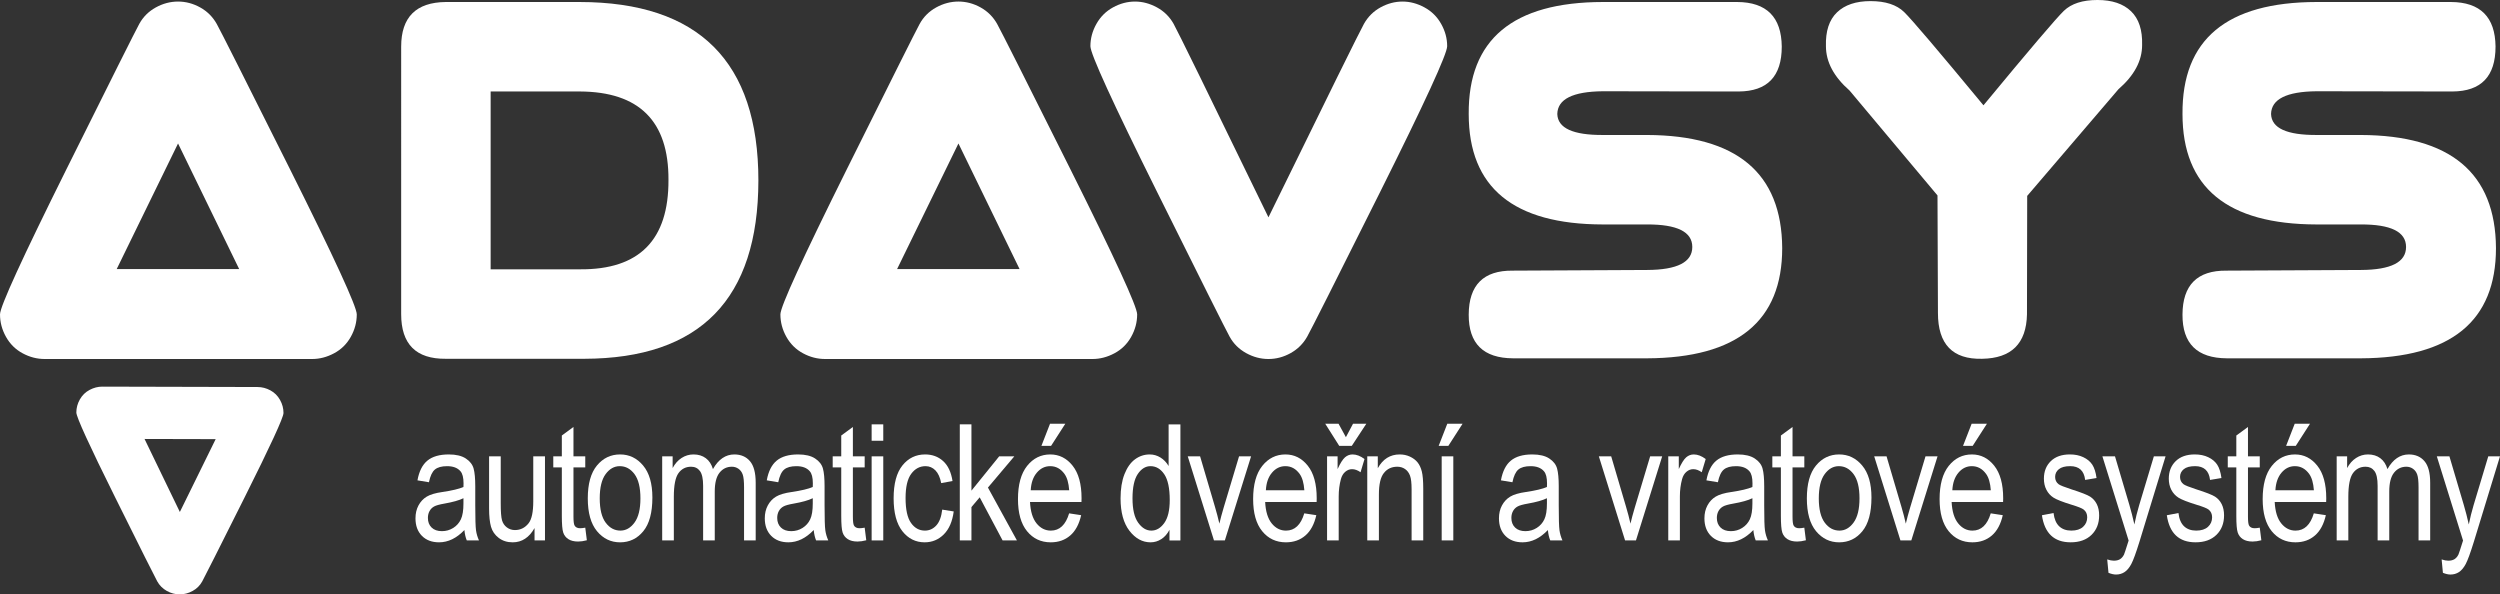 <svg xmlns="http://www.w3.org/2000/svg" id="Vrstva_1" data-name="Vrstva 1" viewBox="0 0 529.601 125.913"><rect x="0" y="0" width="529.601" height="125.913" fill="#333333" stroke="none"/><defs><style>      .cls-1 {        fill: #fff;      }    </style></defs><g><path class="cls-1" d="M9.453,76.051c-1.607,0-3.159-.399-4.654-1.206-1.498-.802-2.672-1.961-3.523-3.474-.851-1.513-1.276-3.103-1.276-4.774,0-1.638,4.71-11.927,14.133-30.866C23.554,16.796,28.673,6.578,29.494,5.08c.819-1.496,1.985-2.662,3.498-3.498,1.512-.834,3.087-1.252,4.726-1.252s3.207.417,4.704,1.252c1.496.836,2.662,2.002,3.498,3.498.833,1.498,5.986,11.716,15.455,30.652,9.47,18.939,14.204,29.228,14.204,30.866,0,1.671-.425,3.261-1.276,4.774-.851,1.513-2.032,2.672-3.544,3.474-1.513.807-3.057,1.206-4.632,1.206H9.453ZM50.669,57.003l-12.951-26.611-12.997,26.611h25.948Z"></path><path class="cls-1" d="M94.437.425h28.36c25.24.032,37.86,12.637,37.86,37.813-.032,25.115-12.322,37.703-36.868,37.767h-29.352c-6.303.06-9.453-3.089-9.453-9.455V9.878c0-6.239,3.15-9.39,9.453-9.453ZM103.938,19.379v37.671h18.954c12.54.094,18.78-6.223,18.717-18.954.062-12.415-6.192-18.654-18.765-18.718h-18.907Z"></path><path class="cls-1" d="M174.772,76.051c-1.607,0-3.159-.399-4.655-1.206-1.497-.802-2.671-1.961-3.522-3.474-.851-1.513-1.276-3.103-1.276-4.774,0-1.638,4.71-11.927,14.132-30.866,9.421-18.936,14.541-29.155,15.362-30.652.819-1.496,1.985-2.662,3.497-3.498,1.513-.834,3.088-1.252,4.727-1.252s3.206.417,4.704,1.252c1.496.836,2.662,2.002,3.498,3.498.833,1.498,5.986,11.716,15.454,30.652,9.47,18.939,14.204,29.228,14.204,30.866,0,1.671-.425,3.261-1.276,4.774-.851,1.513-2.032,2.672-3.545,3.474-1.512.807-3.057,1.206-4.631,1.206h-56.672ZM215.988,57.003l-12.951-26.611-12.998,26.611h25.949Z"></path><path class="cls-1" d="M297.115.331c1.577,0,3.119.41,4.632,1.229,1.513.821,2.696,1.985,3.544,3.497.853,1.512,1.277,3.089,1.277,4.727s-4.735,11.934-14.204,30.889c-9.469,18.953-14.621,29.171-15.454,30.651-.836,1.482-2.002,2.64-3.498,3.476-1.497.834-3.066,1.252-4.704,1.252s-3.215-.418-4.727-1.252c-1.513-.836-2.679-1.993-3.497-3.476-.82-1.48-5.94-11.698-15.362-30.651-9.423-18.955-14.132-29.25-14.132-30.889s.425-3.215,1.276-4.727c.851-1.512,2.025-2.677,3.521-3.497,1.497-.819,3.049-1.229,4.656-1.229,1.574,0,3.119.41,4.631,1.229,1.513.821,2.694,1.985,3.545,3.497s7.546,15.173,20.088,40.98c12.635-25.807,19.377-39.468,20.231-40.98.848-1.512,2.025-2.677,3.519-3.497,1.498-.819,3.051-1.229,4.657-1.229Z"></path><path class="cls-1" d="M377.449,9.878c0,6.303-3.04,9.47-9.12,9.501l-28.787-.047c-6.367.064-9.582,1.671-9.643,4.821.094,2.994,3.324,4.475,9.691,4.443h9.31c19.001.064,28.549,8.051,28.643,23.963,0,15.473-9.533,23.256-28.598,23.348h-28.405c-6.304-.031-9.438-3.118-9.408-9.263.031-6.27,3.135-9.374,9.313-9.311l28.5-.142c6.367-.031,9.551-1.654,9.551-4.869s-3.214-4.805-9.642-4.773h-9.313c-18.937-.031-28.409-7.83-28.409-23.397-.125-15.787,9.344-23.696,28.409-23.727h28.454c6.239.032,9.39,3.184,9.453,9.453Z"></path><path class="cls-1" d="M396.262.236c3.149,0,5.522.773,7.11,2.316,1.593,1.544,7.193,8.13,16.806,19.757,9.767-11.816,15.449-18.489,17.036-20.017,1.593-1.529,3.966-2.293,7.118-2.293,3.087,0,5.459.795,7.111,2.388,1.652,1.59,2.434,3.978,2.343,7.16,0,3.34-1.672,6.46-5.014,9.358l-19.33,22.593-.046,25.099c-.128,6.177-3.293,9.31-9.502,9.407-6.239.155-9.358-3.074-9.358-9.691l-.095-24.91-18.623-22.215c-3.339-2.931-5.01-6.066-5.01-9.406-.095-3.182.683-5.57,2.342-7.162,1.652-1.591,4.022-2.386,7.111-2.386Z"></path><path class="cls-1" d="M528.655,9.878c0,6.303-3.044,9.47-9.125,9.501l-28.785-.047c-6.364.064-9.578,1.671-9.644,4.821.098,2.994,3.325,4.475,9.692,4.443h9.311c18.998.064,28.55,8.051,28.642,23.963,0,15.473-9.532,23.256-28.596,23.348h-28.404c-6.307-.031-9.44-3.118-9.408-9.263.031-6.27,3.136-9.374,9.311-9.311l28.502-.142c6.364-.031,9.549-1.654,9.549-4.869s-3.214-4.805-9.643-4.773h-9.312c-18.937-.031-28.406-7.83-28.406-23.397-.124-15.787,9.34-23.696,28.406-23.727h28.456c6.24.032,9.386,3.184,9.454,9.453Z"></path></g><path class="cls-1" d="M54.58,81.989c.933.003,1.834.237,2.702.707s1.548,1.144,2.038,2.025c.493.878.737,1.802.735,2.772-.003.951-2.754,6.919-8.251,17.9-5.499,10.981-8.487,16.908-8.966,17.775-.477.868-1.156,1.542-2.036,2.024-.879.484-1.794.726-2.746.72-.951,0-1.862-.244-2.728-.732-.868-.488-1.543-1.164-2.026-2.037-.482-.868-3.458-6.809-8.929-17.821-5.471-11.008-8.205-16.99-8.202-17.942.002-.97.252-1.891.747-2.769.497-.878,1.185-1.549,2.064-2.013.879-.464,1.777-.695,2.691-.692l32.907.083ZM30.621,92.991l7.48,15.467,7.587-15.431-15.067-.036Z"></path><g><path class="cls-1" d="M98.379,112.285c-.828.862-1.687,1.509-2.582,1.948-.895.433-1.822.652-2.784.652-1.521,0-2.734-.458-3.64-1.375-.905-.919-1.358-2.153-1.358-3.706,0-1.03.212-1.941.637-2.734.425-.794,1.006-1.415,1.744-1.863.738-.445,1.855-.775,3.354-.987,2.013-.296,3.489-.647,4.428-1.057l.017-.773c0-1.218-.219-2.074-.654-2.565-.615-.716-1.56-1.072-2.834-1.072-1.151,0-2.013.237-2.583.716-.57.478-.99,1.372-1.259,2.689l-2.432-.401c.346-1.916,1.048-3.307,2.106-4.179,1.056-.872,2.568-1.309,4.536-1.309,1.532,0,2.734.288,3.606.863.872.576,1.422,1.29,1.652,2.142.229.848.344,2.088.344,3.72v4.025c0,2.817.053,4.596.16,5.327.105.732.315,1.445.627,2.139h-2.582c-.258-.617-.426-1.349-.504-2.199ZM98.178,105.542c-.906.447-2.254.828-4.042,1.14-1.04.181-1.767.384-2.18.613-.413.228-.735.556-.965.974-.229.421-.344.902-.344,1.451,0,.851.262,1.527.789,2.037.525.51,1.251.762,2.18.762.883,0,1.686-.228,2.406-.686.723-.456,1.261-1.069,1.619-1.836.358-.765.537-1.882.537-3.345v-1.109Z"></path><path class="cls-1" d="M113.236,114.484v-2.617c-.571,1.006-1.241,1.762-2.013,2.263-.771.507-1.643.756-2.616.756-1.151,0-2.137-.311-2.952-.931-.816-.621-1.362-1.404-1.637-2.356-.272-.951-.41-2.247-.41-3.891v-11.036h2.466v9.877c0,1.836.091,3.062.277,3.684.183.62.524,1.116,1.021,1.491.499.375,1.065.564,1.703.564,1.185,0,2.158-.487,2.918-1.461.647-.839.973-2.375.973-4.614v-9.541h2.482v17.812h-2.213Z"></path><path class="cls-1" d="M123.984,111.781l.335,2.669c-.682.18-1.297.269-1.845.269-.861,0-1.553-.171-2.08-.513-.526-.342-.886-.808-1.081-1.399-.197-.593-.294-1.772-.294-3.538v-10.249h-1.811v-2.348h1.811v-4.413l2.465-1.811v6.225h2.499v2.348h-2.499v10.413c0,.965.073,1.584.219,1.864.212.401.609.604,1.19.604.279,0,.643-.04,1.09-.12Z"></path><path class="cls-1" d="M124.516,105.58c0-3.078.645-5.399,1.938-6.963,1.29-1.565,2.926-2.349,4.905-2.349,1.946,0,3.573.784,4.881,2.349,1.309,1.564,1.963,3.824,1.963,6.776,0,3.199-.644,5.58-1.929,7.144-1.286,1.565-2.924,2.349-4.914,2.349-1.956,0-3.586-.787-4.889-2.357-1.302-1.569-1.954-3.887-1.954-6.948ZM127.049,105.569c0,2.306.418,4.023,1.258,5.148.838,1.126,1.878,1.685,3.119,1.685,1.163,0,2.161-.567,2.993-1.705.834-1.137,1.25-2.844,1.25-5.129s-.419-4.007-1.258-5.132c-.839-1.122-1.878-1.685-3.119-1.685-1.174,0-2.175.563-3.002,1.695-.828,1.131-1.241,2.839-1.241,5.122Z"></path><path class="cls-1" d="M140.278,114.484v-17.812h2.214v2.482c.49-.924,1.121-1.635,1.892-2.135.771-.5,1.613-.751,2.528-.751,1.028,0,1.895.267,2.605.794.708.526,1.213,1.299,1.515,2.311.582-1.036,1.253-1.812,2.011-2.329.756-.516,1.595-.775,2.516-.775,1.402,0,2.506.477,3.315,1.425.808.951,1.212,2.474,1.212,4.561v12.23h-2.466v-11.232c0-1.277-.093-2.18-.279-2.713-.184-.531-.484-.942-.901-1.233-.415-.293-.882-.436-1.399-.436-1.068,0-1.939.421-2.613,1.266-.676.845-1.013,2.174-1.013,3.989v10.359h-2.465v-11.586c0-1.479-.227-2.519-.678-3.122-.455-.604-1.077-.906-1.871-.906-1.13,0-2.02.454-2.676,1.366-.653.912-.98,2.577-.98,4.995v9.253h-2.465Z"></path><path class="cls-1" d="M172.376,112.285c-.828.862-1.687,1.509-2.582,1.948-.895.433-1.822.652-2.784.652-1.52,0-2.734-.458-3.64-1.375-.905-.919-1.358-2.153-1.358-3.706,0-1.03.212-1.941.638-2.734.425-.794,1.005-1.415,1.744-1.863.738-.445,1.855-.775,3.354-.987,2.012-.296,3.489-.647,4.428-1.057l.016-.773c0-1.218-.218-2.074-.654-2.565-.614-.716-1.56-1.072-2.835-1.072-1.15,0-2.012.237-2.582.716-.57.478-.989,1.372-1.257,2.689l-2.433-.401c.346-1.916,1.048-3.307,2.106-4.179,1.055-.872,2.568-1.309,4.536-1.309,1.533,0,2.734.288,3.606.863.873.576,1.423,1.29,1.653,2.142.229.848.343,2.088.343,3.72v4.025c0,2.817.053,4.596.161,5.327.104.732.315,1.445.627,2.139h-2.582c-.258-.617-.425-1.349-.503-2.199ZM172.176,105.542c-.906.447-2.254.828-4.043,1.14-1.04.181-1.768.384-2.18.613-.414.228-.735.556-.965.974-.229.421-.343.902-.343,1.451,0,.851.263,1.527.789,2.037.526.51,1.252.762,2.18.762.883,0,1.687-.228,2.406-.686.723-.456,1.261-1.069,1.62-1.836.358-.765.537-1.882.537-3.345v-1.109Z"></path><path class="cls-1" d="M183.174,111.781l.336,2.669c-.682.18-1.297.269-1.845.269-.861,0-1.554-.171-2.08-.513-.526-.342-.886-.808-1.081-1.399-.197-.593-.294-1.772-.294-3.538v-10.249h-1.811v-2.348h1.811v-4.413l2.465-1.811v6.225h2.499v2.348h-2.499v10.413c0,.965.074,1.584.219,1.864.212.401.61.604,1.19.604.279,0,.643-.04,1.09-.12Z"></path><path class="cls-1" d="M184.647,93.369v-3.474h2.465v3.474h-2.465ZM184.647,114.484v-17.812h2.465v17.812h-2.465Z"></path><path class="cls-1" d="M199.603,107.957l2.432.388c-.278,2.125-.981,3.745-2.104,4.865-1.124,1.117-2.475,1.676-4.051,1.676-1.912,0-3.485-.787-4.722-2.357-1.235-1.569-1.853-3.895-1.853-6.968,0-3.098.624-5.418,1.871-6.968,1.246-1.549,2.848-2.324,4.804-2.324,1.509,0,2.781.47,3.816,1.409,1.033.94,1.695,2.349,1.987,4.228l-2.399.435c-.235-1.202-.643-2.101-1.224-2.695-.581-.596-1.281-.894-2.097-.894-1.218,0-2.227.539-3.028,1.618-.799,1.08-1.198,2.793-1.198,5.142,0,2.425.382,4.182,1.149,5.264.765,1.086,1.746,1.628,2.943,1.628.939,0,1.741-.359,2.406-1.083.666-.719,1.088-1.842,1.266-3.363Z"></path><path class="cls-1" d="M203.324,114.484v-24.589h2.466v14.046l5.876-7.269h3.205l-5.586,6.614,6.14,11.198h-3.035l-4.852-9.131-1.747,2.067v7.064h-2.466Z"></path><path class="cls-1" d="M226.483,108.748l2.549.387c-.425,1.899-1.194,3.333-2.306,4.299-1.113.968-2.491,1.452-4.135,1.452-2.068,0-3.743-.787-5.022-2.357-1.28-1.569-1.921-3.835-1.921-6.8,0-3.073.646-5.419,1.937-7.035,1.293-1.616,2.927-2.425,4.906-2.425,1.889,0,3.466.794,4.73,2.382,1.264,1.589,1.895,3.885,1.895,6.893l-.017.805h-10.901c.101,2.003.564,3.512,1.392,4.531.828,1.016,1.835,1.524,3.019,1.524,1.855,0,3.147-1.219,3.874-3.655ZM218.348,103.865h8.151c-.11-1.542-.441-2.693-.989-3.452-.794-1.109-1.805-1.661-3.035-1.661-1.108,0-2.053.46-2.835,1.384-.782.922-1.213,2.165-1.291,3.729ZM220.612,94.458l1.828-4.696h3.237l-3.019,4.696h-2.046Z"></path><path class="cls-1" d="M247.743,114.484v-2.248c-.447.859-1.023,1.519-1.727,1.97-.705.454-1.465.68-2.281.68-1.721,0-3.211-.813-4.47-2.439-1.257-1.628-1.886-3.916-1.886-6.866,0-2.025.279-3.743.837-5.151.558-1.409,1.303-2.455,2.235-3.138.932-.681,1.967-1.022,3.106-1.022.815,0,1.571.218,2.269.647.699.43,1.276,1.03,1.734,1.802v-8.822h2.499v24.589h-2.315ZM239.911,105.594c0,2.302.399,4.013,1.2,5.132.8,1.12,1.732,1.677,2.795,1.677,1.05,0,1.962-.536,2.735-1.61.771-1.072,1.157-2.695,1.157-4.863,0-2.494-.386-4.311-1.157-5.458-.773-1.147-1.746-1.72-2.92-1.72-1.041,0-1.936.552-2.687,1.652-.749,1.101-1.124,2.83-1.124,5.19Z"></path><path class="cls-1" d="M257.169,114.484l-5.556-17.812h2.616l3.143,10.667c.358,1.208.672,2.402.942,3.589.212-.939.514-2.067.907-3.389l3.26-10.867h2.549l-5.556,17.812h-2.306Z"></path><path class="cls-1" d="M276.298,108.748l2.55.387c-.426,1.899-1.194,3.333-2.306,4.299-1.113.968-2.491,1.452-4.135,1.452-2.069,0-3.743-.787-5.022-2.357-1.281-1.569-1.921-3.835-1.921-6.8,0-3.073.646-5.419,1.936-7.035,1.293-1.616,2.927-2.425,4.906-2.425,1.891,0,3.466.794,4.73,2.382,1.265,1.589,1.894,3.885,1.894,6.893l-.016.805h-10.902c.101,2.003.564,3.512,1.392,4.531.828,1.016,1.834,1.524,3.019,1.524,1.855,0,3.147-1.219,3.874-3.655ZM268.164,103.865h8.15c-.11-1.542-.441-2.693-.988-3.452-.795-1.109-1.806-1.661-3.036-1.661-1.107,0-2.052.46-2.835,1.384-.782.922-1.213,2.165-1.291,3.729Z"></path><path class="cls-1" d="M285.116,92.612l1.512-2.851h2.817l-3.085,4.696h-2.653l-2.968-4.696h2.818l1.559,2.851ZM281.126,114.484v-17.812h2.23v2.698c.569-1.25,1.094-2.079,1.567-2.488.476-.408,1.009-.613,1.601-.613.83,0,1.671.324,2.534.974l-.839,2.799c-.616-.433-1.214-.652-1.793-.652-.527,0-1.006.184-1.445.555-.433.366-.744.882-.921,1.544-.31,1.148-.47,2.375-.47,3.671v9.326h-2.465Z"></path><path class="cls-1" d="M289.642,114.484v-17.812h2.231v2.516c.536-.978,1.192-1.707,1.967-2.192.778-.484,1.669-.727,2.671-.727.781,0,1.504.153,2.169.461.664.309,1.201.711,1.606,1.208.406.497.711,1.144.912,1.939.201.794.302,2.013.302,3.653v10.955h-2.467v-10.849c0-1.307-.11-2.266-.335-2.869-.223-.603-.573-1.072-1.047-1.402-.475-.329-1.027-.494-1.652-.494-1.186,0-2.132.442-2.833,1.327-.708.881-1.059,2.398-1.059,4.549v9.738h-2.466Z"></path><path class="cls-1" d="M304.766,94.458l1.83-4.696h3.238l-3.019,4.696h-2.05ZM305.407,114.484v-17.812h2.463v17.812h-2.463Z"></path><path class="cls-1" d="M327.905,112.285c-.829.862-1.689,1.509-2.583,1.948-.893.433-1.82.652-2.784.652-1.519,0-2.732-.458-3.641-1.375-.902-.919-1.357-2.153-1.357-3.706,0-1.03.21-1.941.638-2.734.427-.794,1.006-1.415,1.744-1.863.738-.445,1.854-.775,3.354-.987,2.013-.296,3.488-.647,4.428-1.057l.018-.773c0-1.218-.219-2.074-.655-2.565-.613-.716-1.559-1.072-2.833-1.072-1.152,0-2.012.237-2.586.716-.567.478-.987,1.372-1.256,2.689l-2.434-.401c.348-1.916,1.049-3.307,2.106-4.179,1.056-.872,2.568-1.309,4.535-1.309,1.534,0,2.735.288,3.607.863.872.576,1.424,1.29,1.653,2.142.228.848.345,2.088.345,3.72v4.025c0,2.817.052,4.596.158,5.327.104.732.317,1.445.628,2.139h-2.583c-.259-.617-.424-1.349-.503-2.199ZM327.704,105.542c-.906.447-2.254.828-4.044,1.14-1.036.181-1.766.384-2.177.613-.415.228-.738.556-.968.974-.227.421-.344.902-.344,1.451,0,.851.263,1.527.789,2.037.528.51,1.254.762,2.181.762.885,0,1.686-.228,2.406-.686.723-.456,1.26-1.069,1.619-1.836.36-.765.537-1.882.537-3.345v-1.109Z"></path><path class="cls-1" d="M344.257,114.484l-5.557-17.812h2.616l3.141,10.667c.36,1.208.675,2.402.945,3.589.211-.939.513-2.067.906-3.389l3.26-10.867h2.549l-5.556,17.812h-2.305Z"></path><path class="cls-1" d="M353.405,114.484v-17.812h2.231v2.698c.57-1.25,1.092-2.079,1.567-2.488.476-.408,1.01-.613,1.604-.613.826,0,1.671.324,2.53.974l-.838,2.799c-.613-.433-1.214-.652-1.797-.652-.524,0-1.006.184-1.439.555-.438.366-.743.882-.924,1.544-.314,1.148-.47,2.375-.47,3.671v9.326h-2.466Z"></path><path class="cls-1" d="M371.433,112.285c-.829.862-1.689,1.509-2.586,1.948-.894.433-1.82.652-2.78.652-1.522,0-2.735-.458-3.642-1.375-.905-.919-1.359-2.153-1.359-3.706,0-1.03.213-1.941.64-2.734.424-.794,1.006-1.415,1.744-1.863.738-.445,1.853-.775,3.354-.987,2.013-.296,3.488-.647,4.428-1.057l.015-.773c0-1.218-.216-2.074-.655-2.565-.612-.716-1.558-1.072-2.833-1.072-1.149,0-2.013.237-2.582.716-.57.478-.988,1.372-1.257,2.689l-2.434-.401c.348-1.916,1.049-3.307,2.105-4.179,1.055-.872,2.567-1.309,4.537-1.309,1.531,0,2.732.288,3.604.863.872.576,1.425,1.29,1.652,2.142.232.848.346,2.088.346,3.72v4.025c0,2.817.052,4.596.161,5.327.103.732.314,1.445.628,2.139h-2.586c-.256-.617-.424-1.349-.5-2.199ZM371.231,105.542c-.909.447-2.257.828-4.044,1.14-1.04.181-1.769.384-2.18.613-.412.228-.735.556-.967.974-.226.421-.342.902-.342,1.451,0,.851.263,1.527.787,2.037.527.51,1.253.762,2.183.762.882,0,1.684-.228,2.403-.686.726-.456,1.263-1.069,1.622-1.836.357-.765.537-1.882.537-3.345v-1.109Z"></path><path class="cls-1" d="M382.227,111.781l.335,2.669c-.679.18-1.295.269-1.842.269-.862,0-1.555-.171-2.079-.513-.527-.342-.888-.808-1.083-1.399-.197-.593-.295-1.772-.295-3.538v-10.249h-1.812v-2.348h1.812v-4.413l2.466-1.811v6.225h2.498v2.348h-2.498v10.413c0,.965.074,1.584.218,1.864.213.401.609.604,1.191.604.278,0,.643-.04,1.089-.12Z"></path><path class="cls-1" d="M382.765,105.58c0-3.078.643-5.399,1.936-6.963,1.291-1.565,2.925-2.349,4.907-2.349,1.945,0,3.571.784,4.879,2.349,1.309,1.564,1.964,3.824,1.964,6.776,0,3.199-.646,5.58-1.93,7.144-1.284,1.565-2.925,2.349-4.913,2.349-1.958,0-3.586-.787-4.892-2.357-1.302-1.569-1.951-3.887-1.951-6.948ZM385.295,105.569c0,2.306.421,4.023,1.257,5.148.842,1.126,1.878,1.685,3.122,1.685,1.163,0,2.16-.567,2.992-1.705.832-1.137,1.25-2.844,1.25-5.129s-.418-4.007-1.259-5.132c-.836-1.122-1.879-1.685-3.117-1.685-1.177,0-2.177.563-3.004,1.695-.826,1.131-1.241,2.839-1.241,5.122Z"></path><path class="cls-1" d="M402.589,114.484l-5.557-17.812h2.616l3.144,10.667c.357,1.208.671,2.402.938,3.589.215-.939.516-2.067.909-3.389l3.26-10.867h2.55l-5.556,17.812h-2.306Z"></path><path class="cls-1" d="M421.718,108.748l2.55.387c-.427,1.899-1.196,3.333-2.306,4.299-1.113.968-2.491,1.452-4.136,1.452-2.067,0-3.744-.787-5.021-2.357-1.28-1.569-1.921-3.835-1.921-6.8,0-3.073.646-5.419,1.935-7.035,1.293-1.616,2.928-2.425,4.906-2.425,1.888,0,3.469.794,4.729,2.382,1.263,1.589,1.898,3.885,1.898,6.893l-.019.805h-10.901c.101,2.003.564,3.512,1.394,4.531.825,1.016,1.831,1.524,3.019,1.524,1.853,0,3.145-1.219,3.872-3.655ZM413.582,103.865h8.154c-.112-1.542-.445-2.693-.991-3.452-.796-1.109-1.805-1.661-3.034-1.661-1.11,0-2.056.46-2.835,1.384-.782.922-1.215,2.165-1.294,3.729ZM415.848,94.458l1.827-4.696h3.238l-3.019,4.696h-2.047Z"></path><path class="cls-1" d="M432.561,109.149l2.464-.47c.146,1.26.544,2.193,1.189,2.807.646.612,1.506.917,2.577.917s1.899-.265,2.485-.795c.585-.531.878-1.205.878-2.022,0-.705-.25-1.254-.757-1.645-.344-.269-1.183-.603-2.512-1.007-1.925-.591-3.211-1.095-3.861-1.51-.646-.413-1.149-.966-1.507-1.658-.36-.694-.535-1.481-.535-2.366,0-1.522.484-2.757,1.457-3.708.972-.948,2.32-1.425,4.043-1.425,1.082,0,2.038.196,2.857.589.823.391,1.452.915,1.888,1.574.435.661.738,1.606.905,2.835l-2.415.403c-.223-1.945-1.28-2.918-3.168-2.918-1.073,0-1.872.213-2.4.642-.527.427-.791.976-.791,1.645,0,.657.253,1.176.757,1.554.306.224,1.202.581,2.689,1.068,2.05.652,3.373,1.171,3.978,1.555.6.388,1.066.915,1.401,1.579.335.669.501,1.461.501,2.38,0,1.701-.536,3.079-1.616,4.132-1.079,1.052-2.554,1.579-4.422,1.579-3.497,0-5.525-1.911-6.087-5.736Z"></path><path class="cls-1" d="M446.662,121.344l-.269-2.836c.55.181,1.02.269,1.412.269.527,0,.96-.108,1.303-.317.341-.214.622-.543.848-.991.075-.158.401-1.143.972-2.958l-5.555-17.839h2.667l3.051,10.31c.381,1.285.73,2.66,1.057,4.123.278-1.388.613-2.738,1.008-4.056l3.119-10.377h2.481l-5.54,18.113c-.73,2.349-1.303,3.916-1.724,4.706-.421.785-.896,1.353-1.427,1.701-.53.347-1.135.519-1.805.519-.47,0-1.005-.123-1.599-.366Z"></path><path class="cls-1" d="M459.021,109.149l2.467-.47c.143,1.26.54,2.193,1.186,2.807.647.612,1.507.917,2.577.917s1.899-.265,2.486-.795c.585-.531.877-1.205.877-2.022,0-.705-.253-1.254-.753-1.645-.348-.269-1.186-.603-2.518-1.007-1.922-.591-3.208-1.095-3.855-1.51-.648-.413-1.152-.966-1.513-1.658-.355-.694-.536-1.481-.536-2.366,0-1.522.487-2.757,1.461-3.708.972-.948,2.32-1.425,4.039-1.425,1.087,0,2.041.196,2.861.589.824.391,1.451.915,1.888,1.574.435.661.738,1.606.905,2.835l-2.415.403c-.227-1.945-1.28-2.918-3.171-2.918-1.074,0-1.873.213-2.398.642-.524.427-.787.976-.787,1.645,0,.657.251,1.176.756,1.554.3.224,1.196.581,2.687,1.068,2.05.652,3.376,1.171,3.976,1.555.6.388,1.069.915,1.403,1.579.332.669.502,1.461.502,2.38,0,1.701-.542,3.079-1.618,4.132-1.08,1.052-2.553,1.579-4.419,1.579-3.501,0-5.531-1.911-6.09-5.736Z"></path><path class="cls-1" d="M478.709,111.781l.336,2.669c-.682.18-1.297.269-1.845.269-.861,0-1.556-.171-2.081-.513-.524-.342-.884-.808-1.078-1.399-.2-.593-.297-1.772-.297-3.538v-10.249h-1.811v-2.348h1.811v-4.413l2.468-1.811v6.225h2.497v2.348h-2.497v10.413c0,.965.072,1.584.216,1.864.211.401.609.604,1.191.604.278,0,.642-.04,1.09-.12Z"></path><path class="cls-1" d="M490.158,108.748l2.551.387c-.428,1.899-1.196,3.333-2.306,4.299-1.113.968-2.491,1.452-4.135,1.452-2.068,0-3.746-.787-5.023-2.357-1.28-1.569-1.92-3.835-1.92-6.8,0-3.073.645-5.419,1.936-7.035,1.292-1.616,2.927-2.425,4.906-2.425,1.888,0,3.466.794,4.729,2.382,1.263,1.589,1.896,3.885,1.896,6.893l-.018.805h-10.901c.101,2.003.564,3.512,1.394,4.531.827,1.016,1.832,1.524,3.018,1.524,1.855,0,3.147-1.219,3.872-3.655ZM482.023,103.865h8.154c-.113-1.542-.446-2.693-.991-3.452-.796-1.109-1.806-1.661-3.035-1.661-1.109,0-2.054.46-2.836,1.384-.779.922-1.212,2.165-1.292,3.729ZM484.289,94.458l1.827-4.696h3.237l-3.019,4.696h-2.046Z"></path><path class="cls-1" d="M495.002,114.484v-17.812h2.214v2.482c.494-.924,1.122-1.635,1.894-2.135.772-.5,1.614-.751,2.528-.751,1.027,0,1.896.267,2.603.794.708.526,1.214,1.299,1.516,2.311.583-1.036,1.254-1.812,2.01-2.329.757-.516,1.599-.775,2.518-.775,1.403,0,2.508.477,3.312,1.425.812.951,1.213,2.474,1.213,4.561v12.23h-2.464v-11.232c0-1.277-.095-2.18-.28-2.713-.184-.531-.484-.942-.902-1.233-.415-.293-.882-.436-1.397-.436-1.069,0-1.939.421-2.615,1.266-.674.845-1.014,2.174-1.014,3.989v10.359h-2.464v-11.586c0-1.479-.226-2.519-.676-3.122-.458-.604-1.08-.906-1.873-.906-1.128,0-2.019.454-2.678,1.366-.653.912-.979,2.577-.979,4.995v9.253h-2.466Z"></path><path class="cls-1" d="M517.506,121.344l-.268-2.836c.548.181,1.018.269,1.412.269.527,0,.96-.108,1.302-.317.342-.214.623-.543.848-.991.076-.158.402-1.143.973-2.958l-5.556-17.839h2.669l3.048,10.31c.381,1.285.732,2.66,1.059,4.123.277-1.388.612-2.738,1.006-4.056l3.119-10.377h2.482l-5.541,18.113c-.729,2.349-1.302,3.916-1.723,4.706-.421.785-.896,1.353-1.427,1.701-.531.347-1.134.519-1.807.519-.47,0-1.003-.123-1.598-.366Z"></path></g></svg>